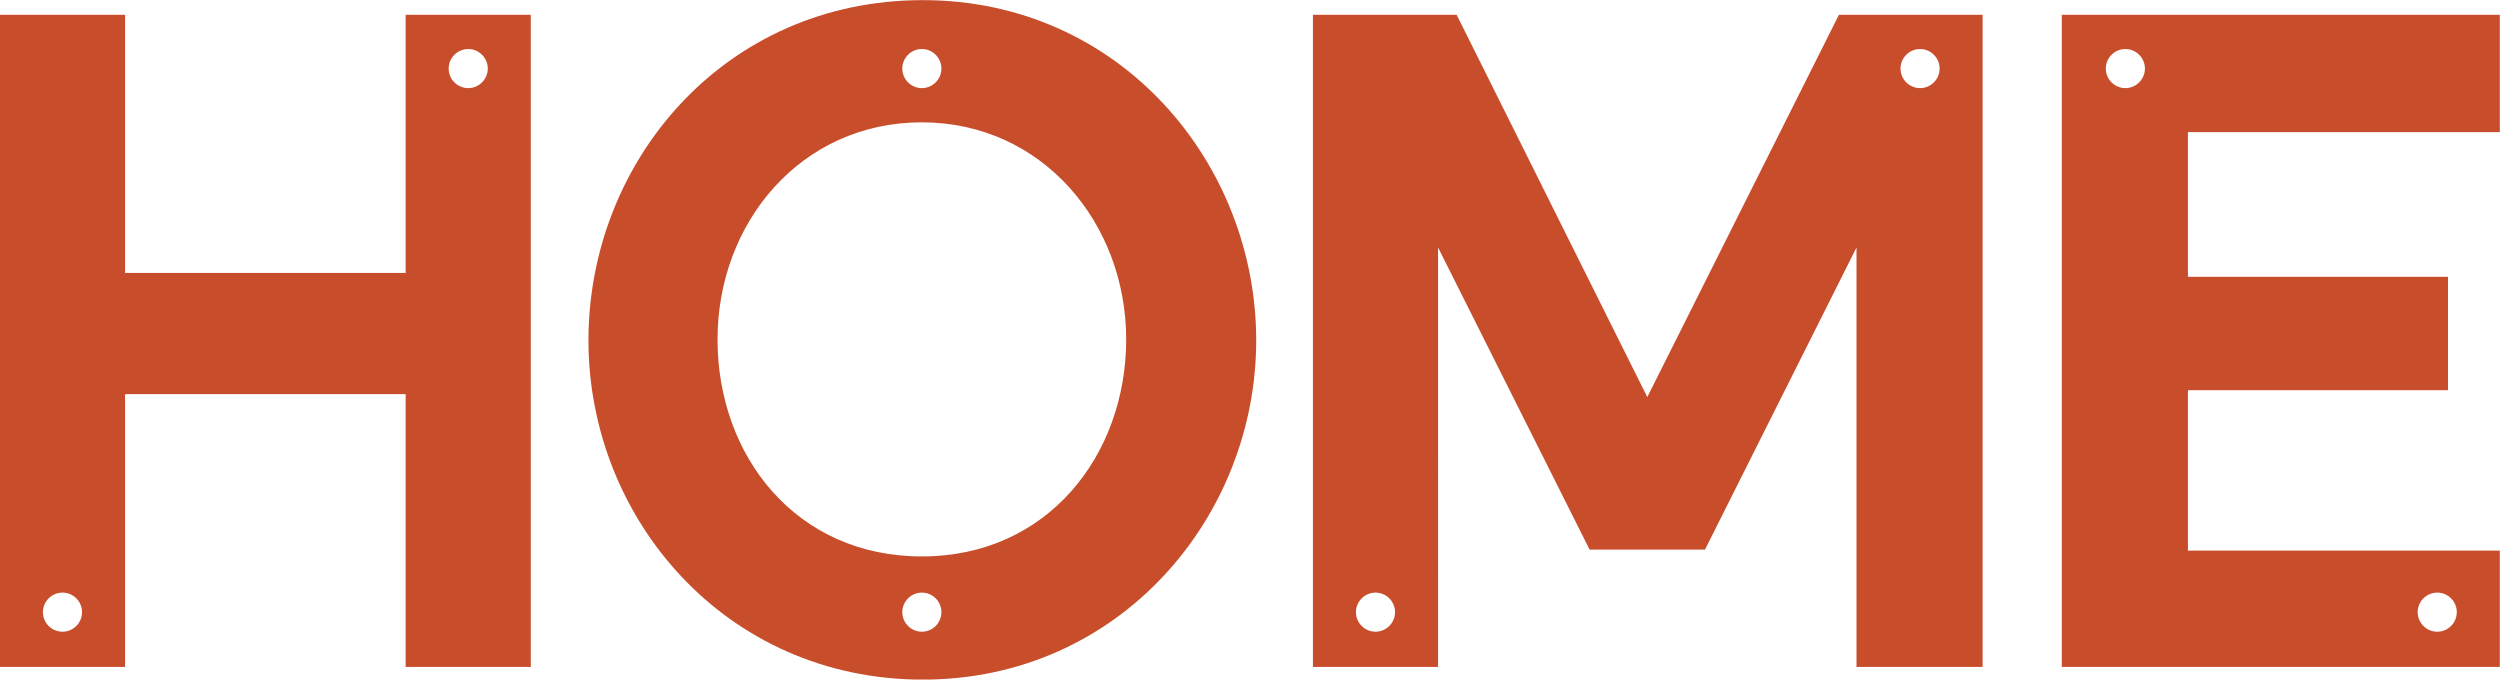 <?xml version="1.0" encoding="UTF-8" standalone="no"?>
<svg
   xmlns:dc="http://purl.org/dc/elements/1.1/"
   xmlns:cc="http://creativecommons.org/ns#"
   xmlns:rdf="http://www.w3.org/1999/02/22-rdf-syntax-ns#"
   xmlns:svg="http://www.w3.org/2000/svg"
   xmlns="http://www.w3.org/2000/svg"
   xmlns:sodipodi="http://sodipodi.sourceforge.net/DTD/sodipodi-0.dtd"
   xmlns:inkscape="http://www.inkscape.org/namespaces/inkscape"
   width="1000"
   height="271.807"
   viewBox="0 0 1000 271.807"
   preserveAspectRatio="xMinYMid slice"
   version="1.1"
   id="svg7124"
   sodipodi:docname="A.svg"
   style="fill:none"
   inkscape:version="0.92.4 (5da689c313, 2019-01-14)">
  <defs
     id="defs7128">
    <clipPath
       clipPathUnits="userSpaceOnUse"
       id="clipPath7228">
      <path
         d="M 0,0 H 612 V 792 H 0 Z"
         id="path7226"
         inkscape:connector-curvature="0" />
    </clipPath>
    <clipPath
       clipPathUnits="userSpaceOnUse"
       id="clipPath7208">
      <path
         d="M 0,0 H 612 V 792 H 0 Z"
         id="path7206"
         inkscape:connector-curvature="0" />
    </clipPath>
    <clipPath
       clipPathUnits="userSpaceOnUse"
       id="clipPath3211">
      <path
         d="M 46.918,727.975 H 247.082 V 787.68 H 46.918 Z"
         id="path3209"
         inkscape:connector-curvature="0" />
    </clipPath>
    <clipPath
       clipPathUnits="userSpaceOnUse"
       id="clipPath3191">
      <path
         d="m 54.838,734.719 h 184.324 v 44.969 H 54.838 Z"
         id="path3189"
         inkscape:connector-curvature="0" />
    </clipPath>
    <clipPath
       clipPathUnits="userSpaceOnUse"
       id="clipPath3175">
      <path
         d="M 46.918,727.975 H 247.082 V 787.68 H 46.918 Z"
         id="path3173"
         inkscape:connector-curvature="0" />
    </clipPath>
    <clipPath
       clipPathUnits="userSpaceOnUse"
       id="clipPath3163">
      <path
         d="m 54.838,734.719 h 184.324 v 44.969 H 54.838 Z"
         id="path3161"
         inkscape:connector-curvature="0" />
    </clipPath>
    <clipPath
       clipPathUnits="userSpaceOnUse"
       id="clipPath7851">
      <path
         d="m 21.886,667.704 h 70.065 v 51.534 H 21.886 Z"
         id="path7849"
         inkscape:connector-curvature="0" />
    </clipPath>
    <clipPath
       clipPathUnits="userSpaceOnUse"
       id="clipPath8141">
      <path
         d="M 0,0 H 532.913 V 708.661 H 0 Z"
         id="path8139"
         inkscape:connector-curvature="0" />
    </clipPath>
  </defs>
  <sodipodi:namedview
     pagecolor="#ffffff"
     bordercolor="#666666"
     borderopacity="1"
     objecttolerance="10"
     gridtolerance="10"
     guidetolerance="10"
     inkscape:pageopacity="0"
     inkscape:pageshadow="2"
     inkscape:window-width="1920"
     inkscape:window-height="1017"
     id="namedview7126"
     showgrid="false"
     fit-margin-top="0"
     fit-margin-left="0"
     fit-margin-right="0"
     fit-margin-bottom="0"
     inkscape:zoom="0.70710678"
     inkscape:cx="588.73347"
     inkscape:cy="74.132454"
     inkscape:window-x="1912"
     inkscape:window-y="-8"
     inkscape:window-maximized="1"
     inkscape:current-layer="svg7124" />
  <g
     transform="matrix(9.309,0,0,-9.309,-791.669,1058.198)"
     id="g8135"
     style="fill:#c84d2b;fill-opacity:1">
    <g
       id="g8137"
       clip-path="url(#clipPath8141)"
       style="fill:#c84d2b;fill-opacity:1">
      <g
         id="g8147"
         transform="translate(102.474,101.948)"
         style="fill:#c84d2b;fill-opacity:1">
        <path
           d="m 0,0 h -12.057 v 11.091 h -5.377 V -16.93 h 5.377 V -5.209 H 0 V -16.93 H 5.377 V 11.091 H 0 Z m 2.689,7.94 c -0.462,0 -0.841,0.378 -0.841,0.84 0,0.462 0.379,0.84 0.841,0.84 0.462,0 0.84,-0.378 0.84,-0.84 0,-0.462 -0.378,-0.84 -0.84,-0.84 m -17.434,-23.358 c -0.463,0 -0.841,0.378 -0.841,0.841 0,0.462 0.378,0.84 0.841,0.84 0.462,0 0.84,-0.378 0.84,-0.84 0,-0.463 -0.378,-0.841 -0.84,-0.841 m 36.968,27.139 c -8.528,0 -14.368,-6.932 -14.368,-14.62 0,-7.645 5.882,-14.577 14.368,-14.577 8.444,0 14.325,6.974 14.325,14.577 0,7.604 -5.839,14.62 -14.325,14.62 m -0.042,-23.904 c -5.419,0 -8.78,4.327 -8.78,9.326 0,5 3.571,9.327 8.78,9.327 5.167,0 8.78,-4.327 8.78,-9.327 0,-4.957 -3.361,-9.326 -8.78,-9.326 m 0,20.123 c -0.462,0 -0.84,0.378 -0.84,0.84 0,0.462 0.378,0.84 0.84,0.84 0.462,0 0.84,-0.378 0.84,-0.84 0,-0.462 -0.378,-0.84 -0.84,-0.84 m 0,-23.358 c -0.462,0 -0.84,0.378 -0.84,0.841 0,0.462 0.378,0.84 0.84,0.84 0.462,0 0.84,-0.378 0.84,-0.84 0,-0.463 -0.378,-0.841 -0.84,-0.841 M 61.586,11.091 53.352,-5.335 45.16,11.091 H 38.985 V -16.93 h 5.377 V 1.092 l 6.511,-12.981 h 4.958 L 62.342,1.092 V -16.93 h 5.419 V 11.091 Z M 65.073,7.94 c -0.462,0 -0.84,0.378 -0.84,0.84 0,0.462 0.378,0.84 0.84,0.84 0.462,0 0.84,-0.378 0.84,-0.84 0,-0.462 -0.378,-0.84 -0.84,-0.84 m -23.4,-23.358 c -0.462,0 -0.84,0.378 -0.84,0.841 0,0.462 0.378,0.84 0.84,0.84 0.462,0 0.84,-0.378 0.84,-0.84 0,-0.463 -0.378,-0.841 -0.84,-0.841 m 48.311,3.487 H 76.583 v 6.89 h 11.175 v 4.873 H 76.583 v 6.217 h 13.401 v 5.042 H 71.164 V -16.93 h 18.82 z M 73.894,7.94 c -0.462,0 -0.84,0.378 -0.84,0.84 0,0.462 0.378,0.84 0.84,0.84 0.463,0 0.841,-0.378 0.841,-0.84 0,-0.462 -0.378,-0.84 -0.841,-0.84 m 13.402,-23.358 c -0.463,0 -0.841,0.378 -0.841,0.841 0,0.462 0.378,0.84 0.841,0.84 0.462,0 0.84,-0.378 0.84,-0.84 0,-0.463 -0.378,-0.841 -0.84,-0.841"
           style="fill:#c84d2b;fill-opacity:1;fill-rule:nonzero;stroke:none"
           id="path8149"
           inkscape:connector-curvature="0" />
      </g>
    </g>
  </g>
</svg>
